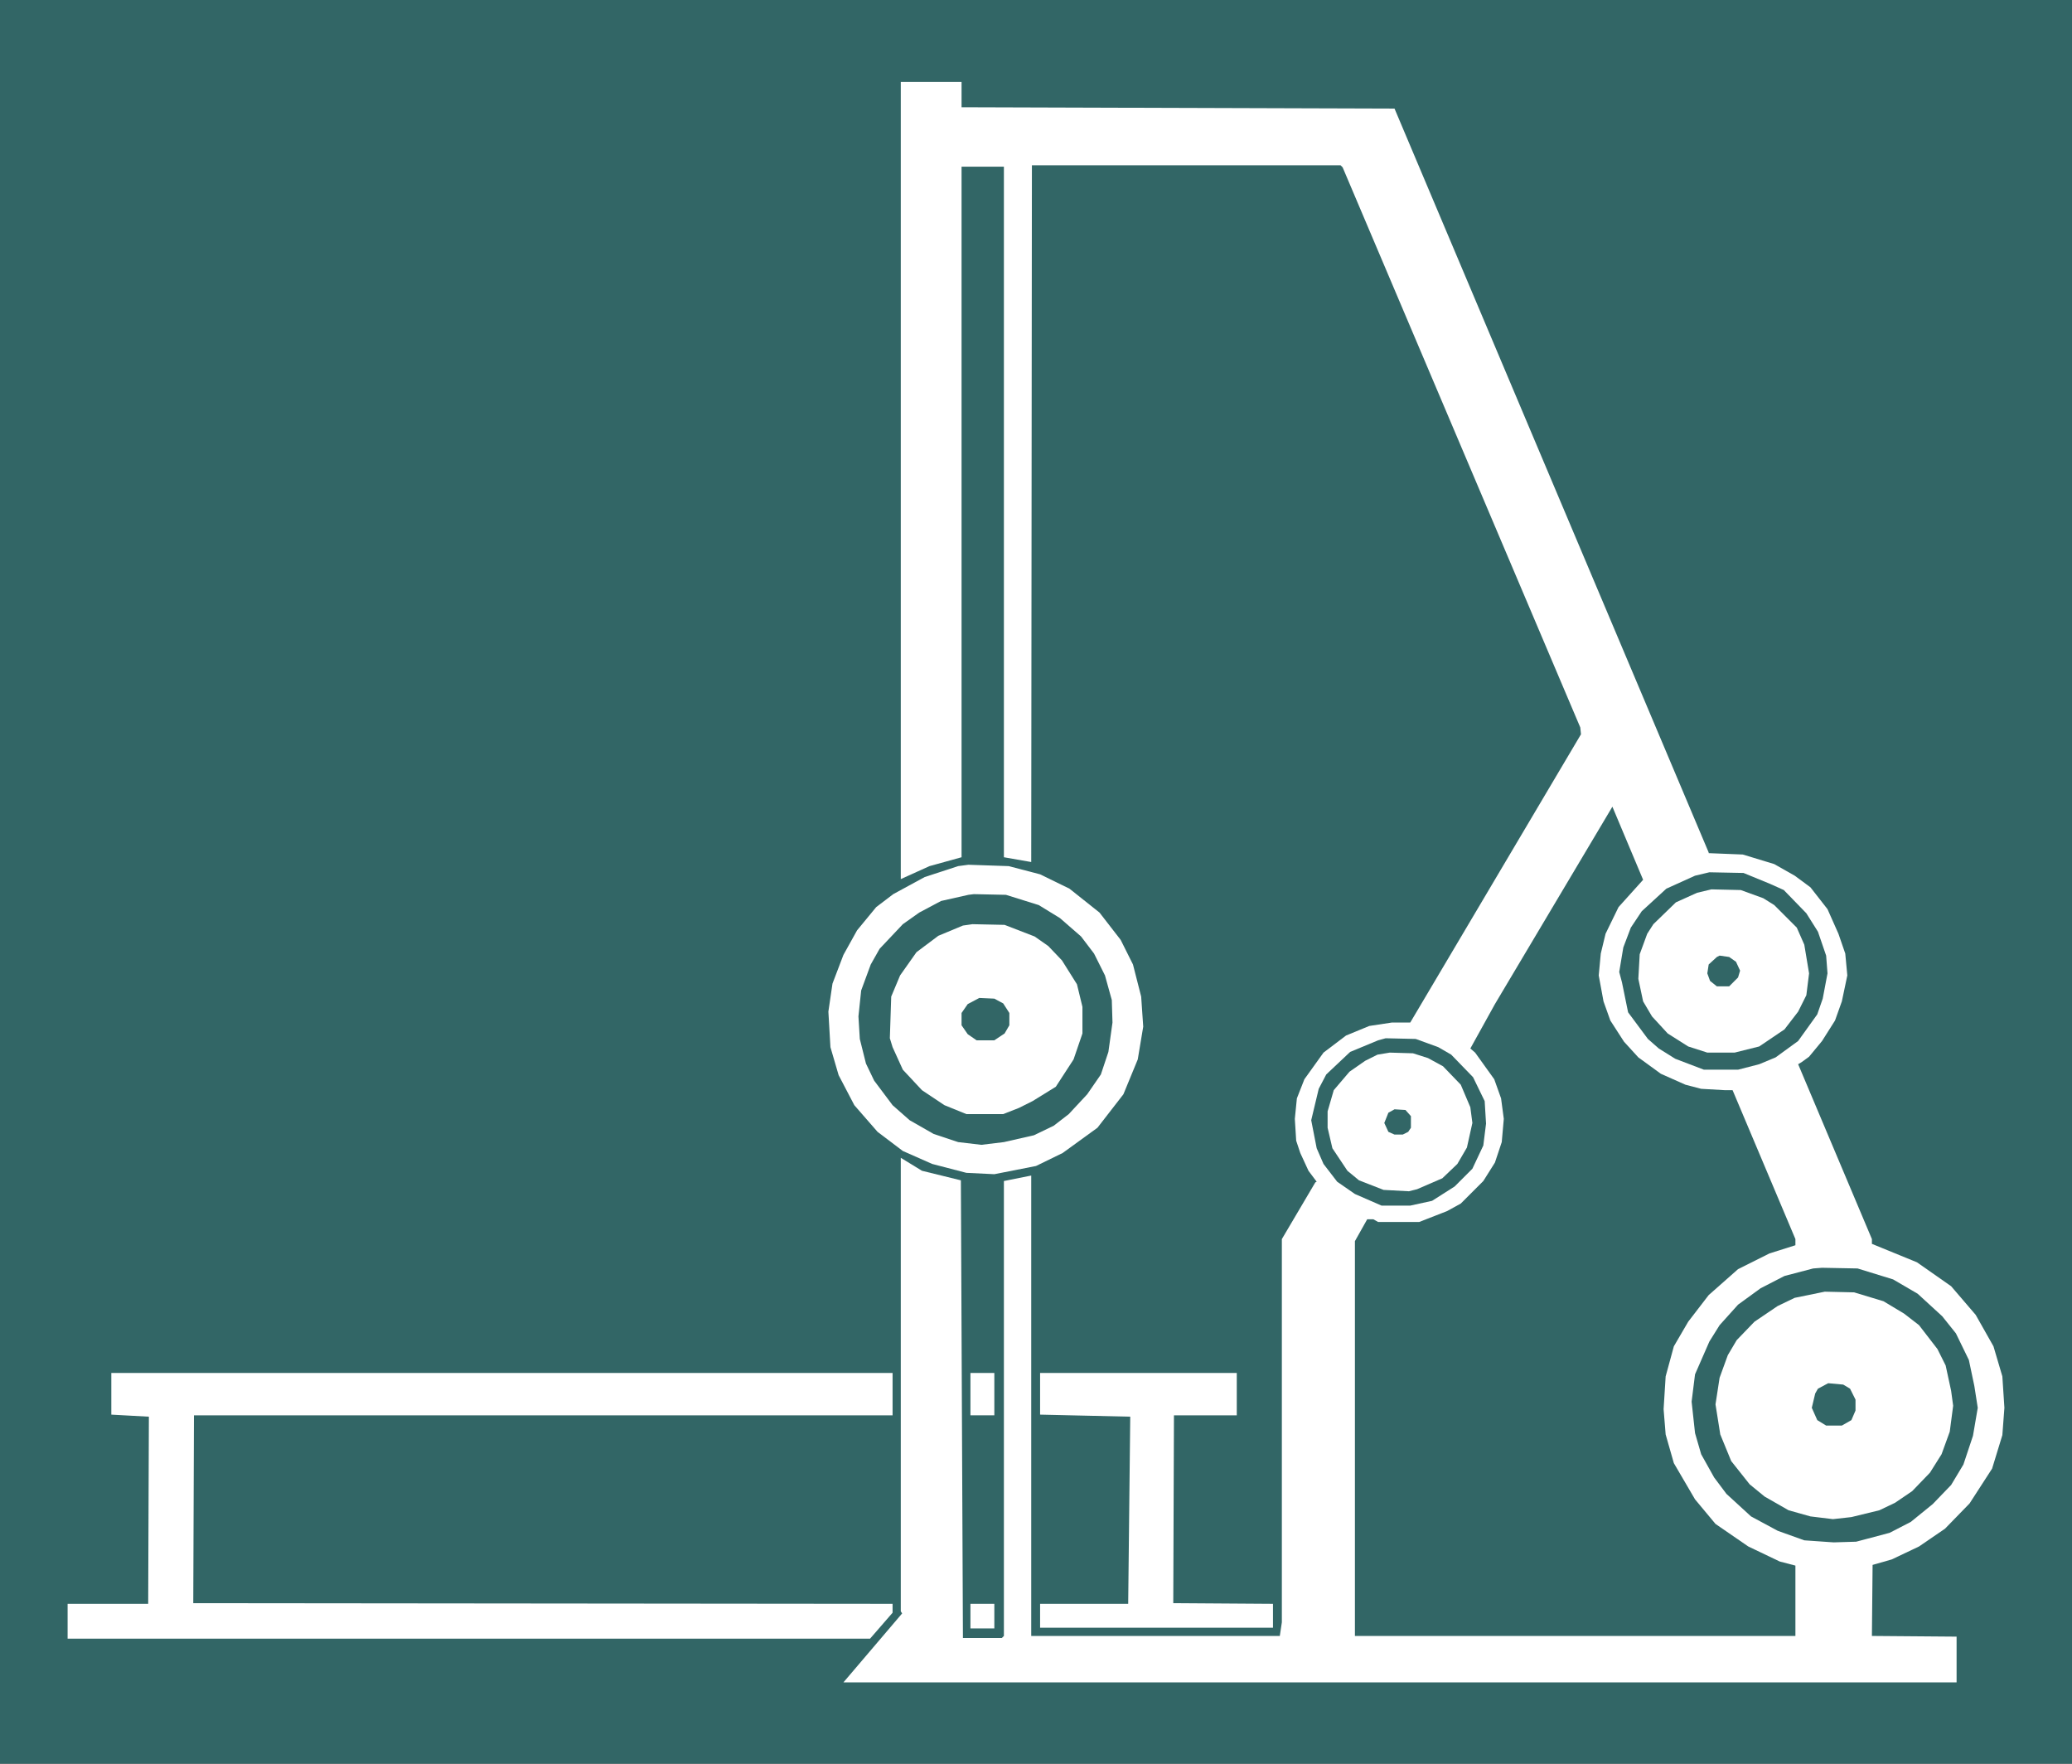 <?xml version="1.0" encoding="UTF-8" standalone="no"?>
<svg
   version="1.0"
   width="129.724mm"
   height="110.401mm"
   id="svg20"
   sodipodi:docname="Chest 24.wmf"
   xmlns:inkscape="http://www.inkscape.org/namespaces/inkscape"
   xmlns:sodipodi="http://sodipodi.sourceforge.net/DTD/sodipodi-0.dtd"
   xmlns="http://www.w3.org/2000/svg"
   xmlns:svg="http://www.w3.org/2000/svg">
  <rect width="100%" height="100%" fill="#333333" stroke="none"/>
  <sodipodi:namedview
     id="namedview20"
     pagecolor="#ffffff"
     bordercolor="#000000"
     borderopacity="0.25"
     inkscape:showpageshadow="2"
     inkscape:pageopacity="0.0"
     inkscape:pagecheckerboard="0"
     inkscape:deskcolor="#d1d1d1"
     inkscape:document-units="mm" />
  <defs
     id="defs1">
    <pattern
       id="WMFhbasepattern"
       patternUnits="userSpaceOnUse"
       width="6"
       height="6"
       x="0"
       y="0" />
  </defs>
  <path
     style="fill:#326666;fill-opacity:1;fill-rule:evenodd;stroke:none"
     d="M 0,0 H 490.294 V 417.264 H 0 Z"
     id="path1" />
  <path
     style="fill:#ffffff;fill-opacity:1;fill-rule:evenodd;stroke:none"
     d="m 227.533,25.372 102.454,0.323 74.336,175.988 v 0.162 l 8.08,0.323 7.434,2.262 4.848,2.747 3.717,2.747 4.04,5.171 2.586,5.818 1.616,4.687 0.485,5.171 -1.293,6.141 -1.616,4.525 -3.07,4.848 -3.07,3.717 -1.778,1.293 -0.808,0.485 17.453,41.371 v 1.131 l 10.666,4.363 8.08,5.656 5.818,6.787 4.202,7.434 2.101,7.111 0.485,7.434 -0.485,6.464 -2.424,7.919 -5.333,8.242 -5.818,5.979 -6.141,4.202 -6.464,3.07 -4.525,1.293 -0.162,16.807 20.038,0.162 v 10.828 H 199.576 l 13.898,-16.322 -0.323,-0.485 V 273.92 l 5.01,3.07 8.565,2.101 0.646,0.162 0.485,108.275 h 9.211 l 0.485,-0.485 V 279.415 l 6.464,-1.293 V 387.044 h 58.822 l 0.485,-3.232 v -90.66 l 7.918,-13.413 0.323,-0.162 -1.939,-2.586 -1.939,-4.202 -0.97,-2.909 -0.323,-5.171 0.485,-4.848 1.778,-4.525 4.525,-6.303 5.333,-4.04 5.494,-2.262 5.333,-0.808 h 4.363 l 40.4,-68.197 -0.162,-1.616 -56.237,-132.516 -0.485,-0.485 h -73.043 l -0.162,164.837 -6.464,-1.131 V 39.432 H 227.533 V 202.814 l -7.595,2.101 -6.787,3.07 V 19.393 h 14.382 z"
     id="path2" />
  <path
     style="fill:#326666;fill-opacity:1;fill-rule:evenodd;stroke:none"
     d="m 382.992,214.611 -3.07,6.303 -1.131,4.687 -0.485,5.171 1.131,6.141 1.616,4.525 3.232,5.01 3.394,3.717 5.333,3.879 5.818,2.586 3.717,0.97 5.656,0.323 h 1.454 0.323 l 14.867,35.23 v 1.454 l -6.141,1.939 -7.434,3.717 -6.949,6.141 -4.848,6.303 -3.394,5.818 -1.939,7.111 -0.485,7.757 0.485,5.979 1.939,6.787 5.01,8.565 4.848,5.818 7.757,5.333 7.434,3.555 3.717,0.97 V 387.044 H 320.614 v -93.408 l 2.909,-5.171 h 1.454 l 1.131,0.646 h 9.696 l 6.626,-2.586 3.232,-1.778 5.333,-5.333 2.747,-4.363 1.616,-4.848 0.485,-5.495 -0.646,-4.848 -1.616,-4.525 -4.525,-6.303 -1.131,-0.97 5.818,-10.504 27.795,-46.704 7.272,17.292 z"
     id="path3" />
  <path
     style="fill:#ffffff;fill-opacity:1;fill-rule:evenodd;stroke:none"
     d="m 246.117,206.854 6.949,3.394 7.11,5.656 5.01,6.464 2.909,5.818 1.939,7.595 0.485,7.111 -1.293,7.757 -3.394,8.242 -6.141,7.919 -8.242,5.979 -6.302,3.071 -9.858,1.939 -6.626,-0.323 -8.08,-2.101 -6.949,-3.07 -5.979,-4.525 -5.494,-6.303 -3.717,-7.111 -1.939,-6.626 -0.485,-8.403 0.97,-6.626 2.586,-6.787 3.232,-5.818 4.525,-5.495 4.04,-3.071 7.434,-4.04 7.918,-2.586 2.424,-0.323 9.534,0.323 z"
     id="path4" />
  <path
     style="fill:#326666;fill-opacity:1;fill-rule:evenodd;stroke:none"
     d="m 418.867,209.117 3.232,1.454 5.333,5.495 2.747,4.363 1.939,5.656 0.323,4.202 -1.131,5.979 -1.293,3.717 -4.525,6.303 -5.333,3.879 -3.878,1.616 -5.01,1.293 h -8.08 l -6.787,-2.586 -3.878,-2.424 -2.586,-2.262 -4.686,-6.303 -1.454,-7.111 -0.646,-2.424 0.97,-5.818 1.778,-4.687 2.586,-3.879 5.818,-5.333 6.787,-3.07 3.394,-0.808 8.08,0.162 z"
     id="path5" />
  <path
     style="fill:#ffffff;fill-opacity:1;fill-rule:evenodd;stroke:none"
     d="m 417.251,212.511 2.586,1.616 5.333,5.333 1.778,4.04 1.131,6.787 -0.646,5.171 -1.939,3.879 -3.232,4.202 -5.979,4.04 -5.818,1.454 h -6.464 l -4.525,-1.454 -4.848,-3.07 -3.717,-4.04 -2.101,-3.555 -1.131,-5.333 0.323,-5.818 1.778,-4.848 1.454,-2.262 5.333,-5.171 5.01,-2.262 3.394,-0.808 6.949,0.162 z"
     id="path6" />
  <path
     style="fill:#326666;fill-opacity:1;fill-rule:evenodd;stroke:none"
     d="m 245.793,214.127 5.01,3.071 5.01,4.363 3.07,4.04 2.586,5.171 1.616,5.818 0.162,5.333 -0.97,6.949 -1.778,5.333 -3.232,4.687 -4.363,4.687 -3.555,2.747 -4.686,2.262 -7.11,1.616 -5.333,0.646 -5.494,-0.646 -5.818,-1.939 -5.656,-3.232 -4.04,-3.555 -4.363,-5.818 -1.939,-4.04 -1.454,-5.818 -0.323,-5.333 0.646,-6.141 2.262,-6.141 2.101,-3.717 5.494,-5.818 3.878,-2.747 5.171,-2.747 6.464,-1.454 1.293,-0.162 7.595,0.162 z"
     id="path7" />
  <path
     style="fill:#ffffff;fill-opacity:1;fill-rule:evenodd;stroke:none"
     d="m 244.824,221.56 3.232,2.262 3.232,3.394 3.555,5.656 1.293,5.333 v 6.303 l -2.101,6.141 -4.202,6.464 -5.494,3.394 -3.232,1.616 -3.717,1.454 h -8.726 l -5.171,-2.101 -5.333,-3.555 -4.525,-4.848 -2.424,-5.333 -0.646,-2.101 0.323,-9.858 2.101,-5.01 3.878,-5.495 5.171,-3.879 5.818,-2.424 2.262,-0.323 7.595,0.162 z"
     id="path8" />
  <path
     style="fill:#326666;fill-opacity:1;fill-rule:evenodd;stroke:none"
     d="m 410.787,227.54 0.97,2.101 -0.485,1.616 -2.101,2.101 h -2.909 l -1.616,-1.293 -0.646,-1.778 0.323,-2.101 1.939,-1.778 0.646,-0.323 2.262,0.323 z"
     id="path9" />
  <path
     style="fill:#326666;fill-opacity:1;fill-rule:evenodd;stroke:none"
     d="m 237.39,237.398 1.454,2.262 v 2.909 l -1.131,1.939 -2.424,1.616 h -4.202 l -2.101,-1.454 -1.454,-2.101 v -2.909 l 1.454,-2.101 2.747,-1.454 3.555,0.162 z"
     id="path10" />
  <path
     style="fill:#326666;fill-opacity:1;fill-rule:evenodd;stroke:none"
     d="m 340.329,247.74 3.07,1.778 5.171,5.333 2.747,5.656 0.323,5.333 -0.646,5.171 -2.586,5.495 -4.202,4.202 -5.333,3.394 -5.171,1.131 h -6.787 l -6.302,-2.747 -4.202,-2.909 -3.232,-4.202 -1.616,-3.717 -1.293,-6.626 1.778,-7.434 1.778,-3.394 5.656,-5.333 6.626,-2.747 1.778,-0.485 7.11,0.162 z"
     id="path11" />
  <path
     style="fill:#ffffff;fill-opacity:1;fill-rule:evenodd;stroke:none"
     d="m 337.905,250.326 3.555,1.939 4.202,4.363 2.262,5.333 0.485,3.717 -1.293,5.818 -2.262,3.879 -3.555,3.394 -5.979,2.586 -1.939,0.485 -5.979,-0.323 -5.818,-2.262 -2.747,-2.262 -3.555,-5.333 -1.131,-4.848 v -3.879 l 1.454,-5.01 3.717,-4.363 3.717,-2.586 2.909,-1.454 2.909,-0.485 5.494,0.162 z"
     id="path12" />
  <path
     style="fill:#326666;fill-opacity:1;fill-rule:evenodd;stroke:none"
     d="m 333.865,264.063 v 2.747 l -0.646,0.97 -1.293,0.646 h -1.939 l -1.454,-0.646 -0.97,-2.101 0.97,-2.424 1.454,-0.808 2.586,0.162 z"
     id="path13" />
  <path
     style="fill:#326666;fill-opacity:1;fill-rule:evenodd;stroke:none"
     d="m 447.955,302.686 5.818,3.394 5.818,5.333 3.232,4.04 3.07,6.303 1.293,6.141 0.808,5.171 -1.131,6.626 -2.262,6.787 -2.909,4.848 -4.363,4.525 -5.171,4.202 -5.01,2.586 -7.918,2.101 -5.333,0.162 -6.949,-0.485 -6.302,-2.262 -6.302,-3.394 -5.818,-5.333 -2.909,-3.879 -3.07,-5.495 -1.454,-5.01 -0.808,-7.434 0.808,-6.464 3.394,-7.757 2.424,-3.879 4.363,-4.848 5.333,-3.879 5.656,-2.909 6.787,-1.778 2.101,-0.162 8.403,0.162 z"
     id="path14" />
  <path
     style="fill:#ffffff;fill-opacity:1;fill-rule:evenodd;stroke:none"
     d="m 445.692,307.858 4.848,2.909 3.555,2.747 4.363,5.656 1.939,3.879 1.293,5.979 0.485,3.555 -0.808,6.141 -1.939,5.333 -2.747,4.363 -4.202,4.363 -4.04,2.747 -3.717,1.778 -6.626,1.616 -4.363,0.485 -5.333,-0.646 -5.171,-1.454 -5.656,-3.232 -3.555,-2.909 -4.363,-5.495 -2.586,-6.303 -1.131,-7.111 0.97,-6.303 1.939,-5.333 2.101,-3.555 4.202,-4.363 5.494,-3.717 4.04,-1.939 7.11,-1.454 6.949,0.162 z"
     id="path15" />
  <path
     style="fill:#ffffff;fill-opacity:1;fill-rule:evenodd;stroke:none"
     d="M 211.211,334.846 H 45.894 l -0.162,44.441 165.478,0.162 v 2.101 l -5.333,6.141 H 15.998 v -8.242 h 19.069 l 0.162,-44.28 -8.888,-0.485 v -9.858 h 184.87 z"
     id="path16" />
  <path
     style="fill:#ffffff;fill-opacity:1;fill-rule:evenodd;stroke:none"
     d="m 235.289,334.846 h -5.656 v -10.02 h 5.656 z"
     id="path17" />
  <path
     style="fill:#ffffff;fill-opacity:1;fill-rule:evenodd;stroke:none"
     d="m 292.657,334.846 h -14.867 l -0.162,44.441 23.594,0.162 v 5.656 h -55.106 v -5.656 h 20.846 l 0.485,-44.28 -21.331,-0.485 v -9.858 h 46.541 z"
     id="path18" />
  <path
     style="fill:#326666;fill-opacity:1;fill-rule:evenodd;stroke:none"
     d="m 437.774,328.543 1.293,2.586 v 2.586 l -0.97,2.262 -2.262,1.293 h -3.717 l -2.101,-1.293 -1.293,-2.909 0.808,-3.394 0.646,-1.131 2.424,-1.293 3.555,0.323 z"
     id="path19" />
  <path
     style="fill:#ffffff;fill-opacity:1;fill-rule:evenodd;stroke:none"
     d="m 235.289,385.266 h -5.656 v -5.818 h 5.656 z"
     id="path20" />
</svg>
